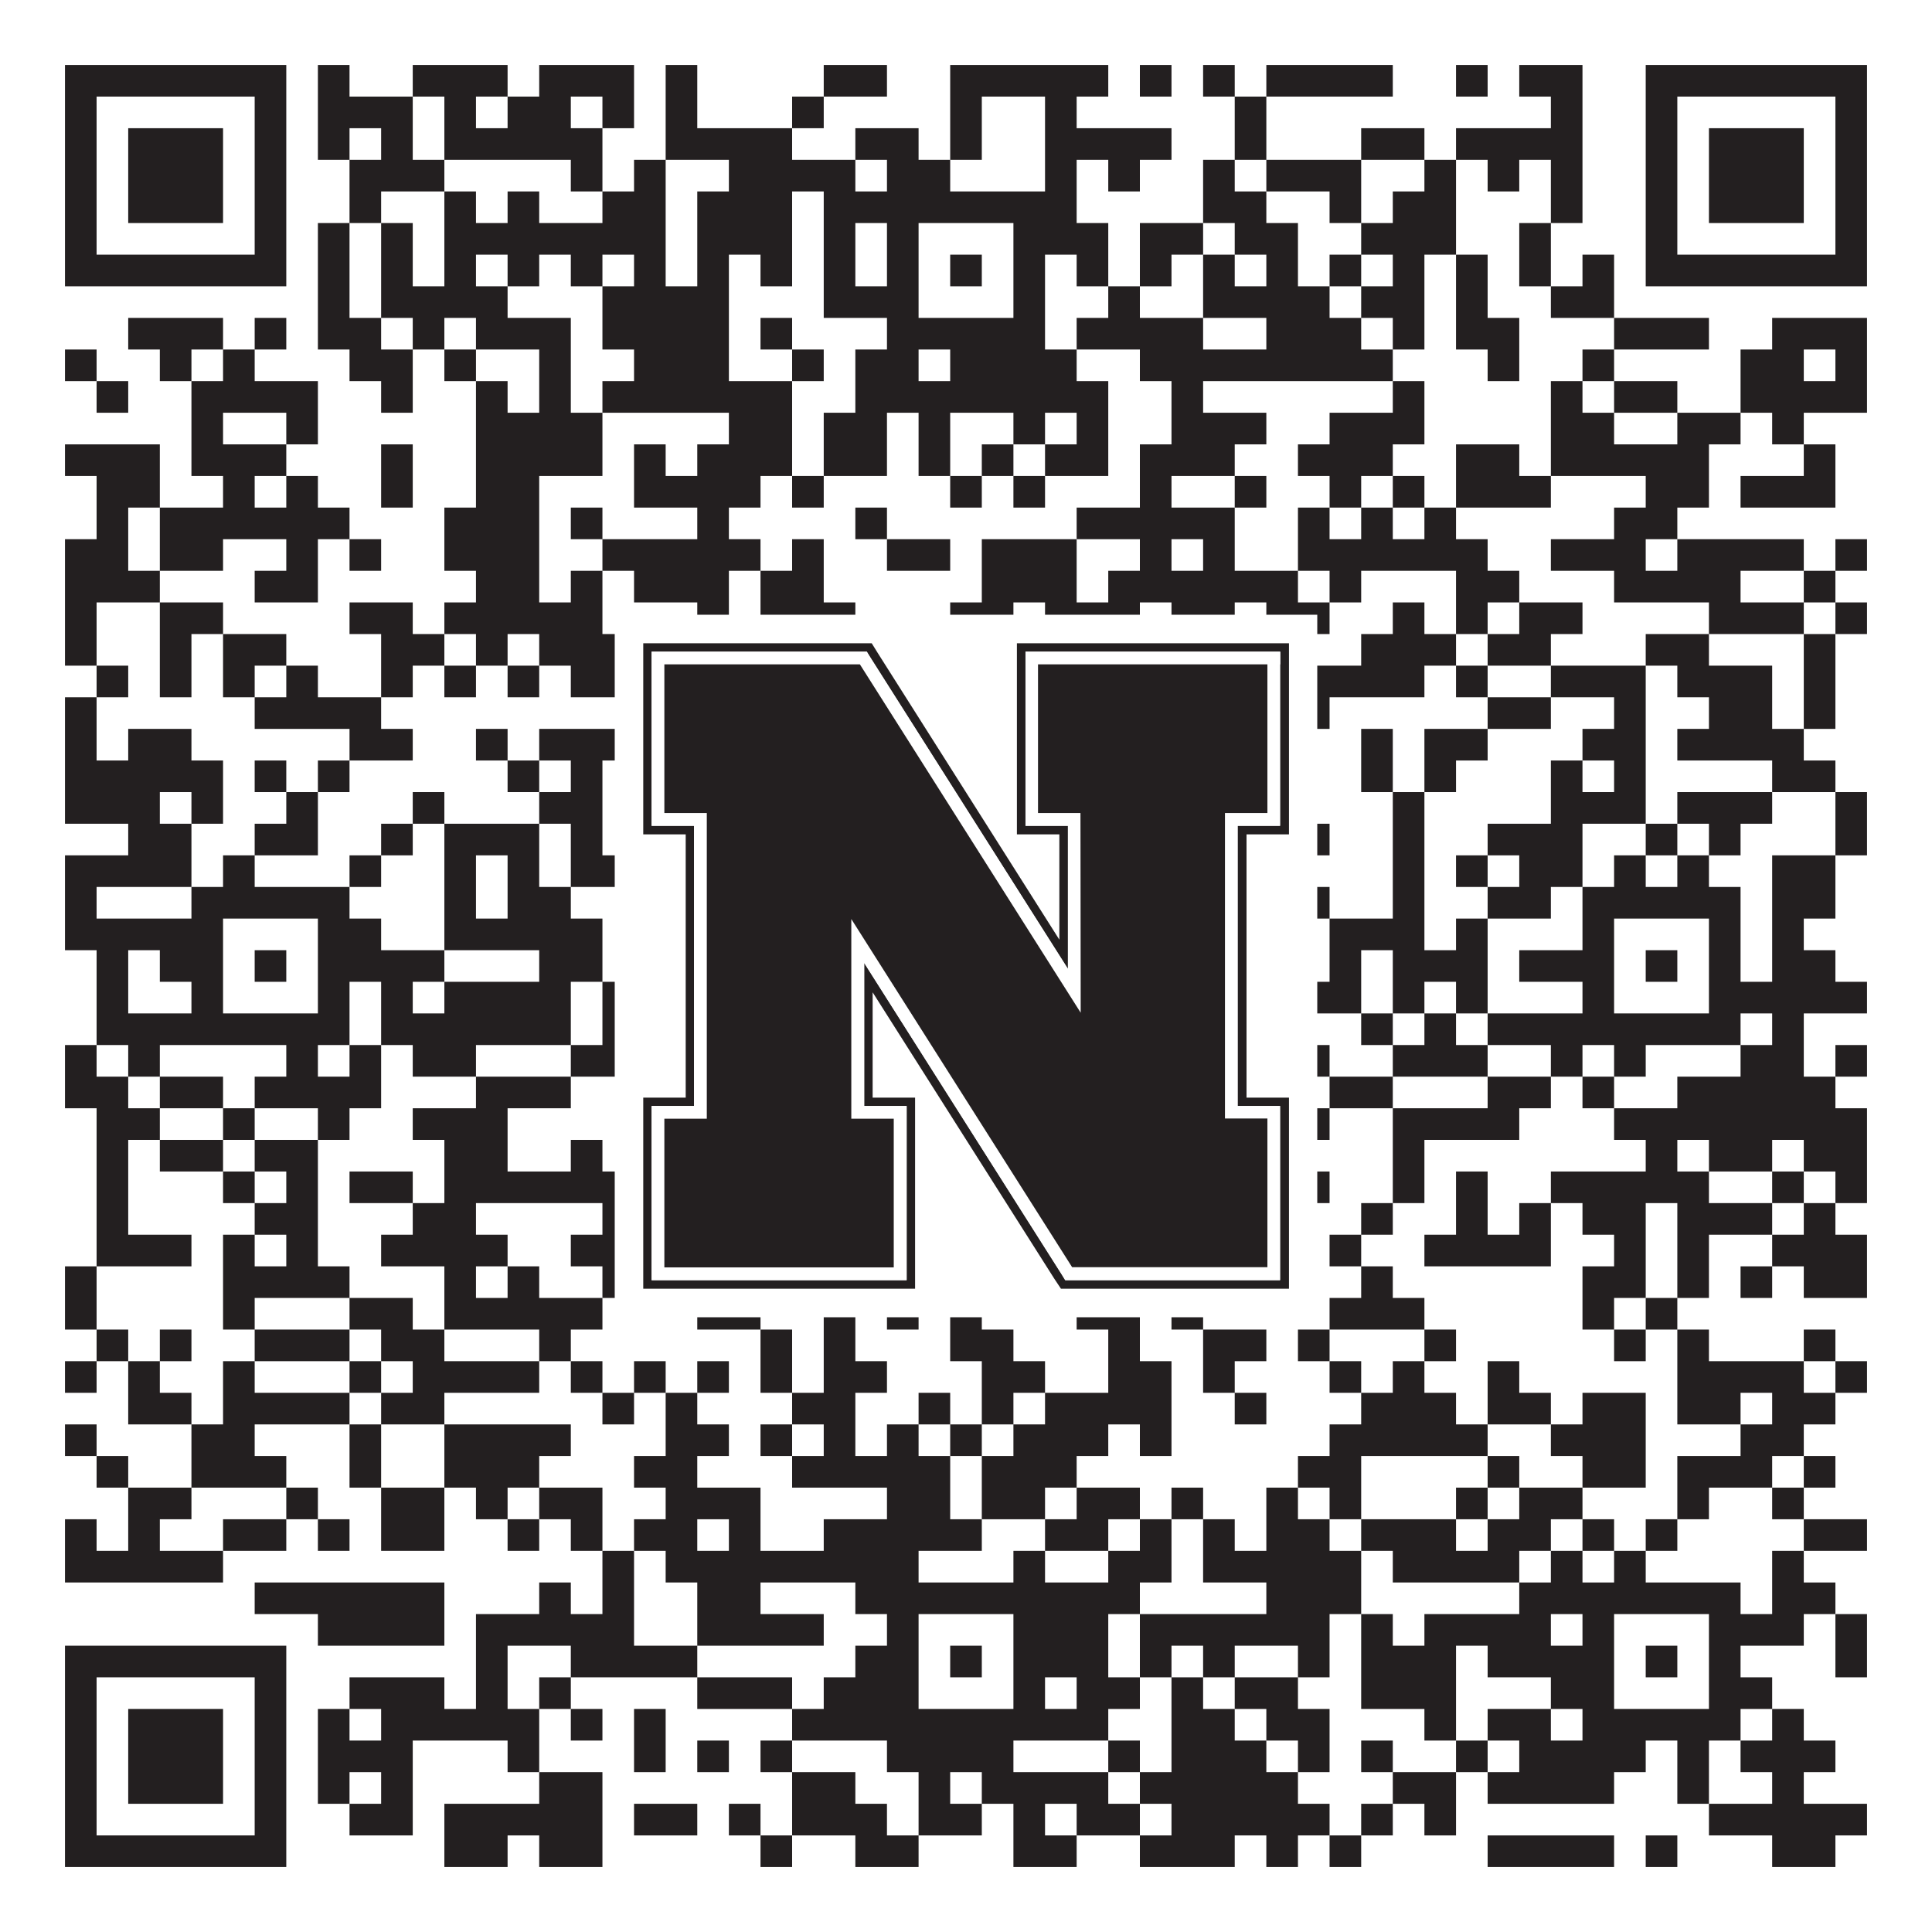 <?xml version="1.0"?>
<svg xmlns="http://www.w3.org/2000/svg" xmlns:xlink="http://www.w3.org/1999/xlink" version="1.1" width="1100px" height="1100px" viewBox="0 0 1100 1100"><rect x="0" y="0" width="1100" height="1100" fill="#ffffff" fill-opacity="1"/><path fill="#231f20" fill-opacity="1" d="M37,37L163,37L163,55L37,55ZM181,37L199,37L199,55L181,55ZM235,37L289,37L289,55L235,55ZM307,37L361,37L361,55L307,55ZM379,37L397,37L397,55L379,55ZM469,37L505,37L505,55L469,55ZM541,37L631,37L631,55L541,55ZM649,37L667,37L667,55L649,55ZM685,37L703,37L703,55L685,55ZM721,37L793,37L793,55L721,55ZM829,37L847,37L847,55L829,55ZM865,37L901,37L901,55L865,55ZM937,37L1063,37L1063,55L937,55ZM37,55L55,55L55,73L37,73ZM145,55L163,55L163,73L145,73ZM181,55L235,55L235,73L181,73ZM253,55L271,55L271,73L253,73ZM289,55L325,55L325,73L289,73ZM343,55L361,55L361,73L343,73ZM379,55L397,55L397,73L379,73ZM451,55L469,55L469,73L451,73ZM541,55L559,55L559,73L541,73ZM595,55L613,55L613,73L595,73ZM703,55L721,55L721,73L703,73ZM883,55L901,55L901,73L883,73ZM937,55L955,55L955,73L937,73ZM1045,55L1063,55L1063,73L1045,73ZM37,73L55,73L55,91L37,91ZM73,73L127,73L127,91L73,91ZM145,73L163,73L163,91L145,91ZM181,73L199,73L199,91L181,91ZM217,73L235,73L235,91L217,91ZM253,73L343,73L343,91L253,91ZM379,73L451,73L451,91L379,91ZM487,73L523,73L523,91L487,91ZM541,73L559,73L559,91L541,91ZM595,73L667,73L667,91L595,91ZM703,73L721,73L721,91L703,91ZM775,73L811,73L811,91L775,91ZM829,73L901,73L901,91L829,91ZM937,73L955,73L955,91L937,91ZM973,73L1027,73L1027,91L973,91ZM1045,73L1063,73L1063,91L1045,91ZM37,91L55,91L55,109L37,109ZM73,91L127,91L127,109L73,109ZM145,91L163,91L163,109L145,109ZM199,91L253,91L253,109L199,109ZM325,91L343,91L343,109L325,109ZM361,91L379,91L379,109L361,109ZM415,91L487,91L487,109L415,109ZM505,91L541,91L541,109L505,109ZM595,91L613,91L613,109L595,109ZM631,91L649,91L649,109L631,109ZM685,91L703,91L703,109L685,109ZM721,91L775,91L775,109L721,109ZM811,91L829,91L829,109L811,109ZM847,91L865,91L865,109L847,109ZM883,91L901,91L901,109L883,109ZM937,91L955,91L955,109L937,109ZM973,91L1027,91L1027,109L973,109ZM1045,91L1063,91L1063,109L1045,109ZM37,109L55,109L55,127L37,127ZM73,109L127,109L127,127L73,127ZM145,109L163,109L163,127L145,127ZM199,109L217,109L217,127L199,127ZM253,109L271,109L271,127L253,127ZM289,109L307,109L307,127L289,127ZM343,109L379,109L379,127L343,127ZM397,109L451,109L451,127L397,127ZM469,109L613,109L613,127L469,127ZM685,109L721,109L721,127L685,127ZM757,109L775,109L775,127L757,127ZM793,109L829,109L829,127L793,127ZM883,109L901,109L901,127L883,127ZM937,109L955,109L955,127L937,127ZM973,109L1027,109L1027,127L973,127ZM1045,109L1063,109L1063,127L1045,127ZM37,127L55,127L55,145L37,145ZM145,127L163,127L163,145L145,145ZM181,127L199,127L199,145L181,145ZM217,127L235,127L235,145L217,145ZM253,127L379,127L379,145L253,145ZM397,127L451,127L451,145L397,145ZM469,127L487,127L487,145L469,145ZM505,127L523,127L523,145L505,145ZM577,127L631,127L631,145L577,145ZM649,127L685,127L685,145L649,145ZM703,127L739,127L739,145L703,145ZM775,127L829,127L829,145L775,145ZM865,127L883,127L883,145L865,145ZM937,127L955,127L955,145L937,145ZM1045,127L1063,127L1063,145L1045,145ZM37,145L163,145L163,163L37,163ZM181,145L199,145L199,163L181,163ZM217,145L235,145L235,163L217,163ZM253,145L271,145L271,163L253,163ZM289,145L307,145L307,163L289,163ZM325,145L343,145L343,163L325,163ZM361,145L379,145L379,163L361,163ZM397,145L415,145L415,163L397,163ZM433,145L451,145L451,163L433,163ZM469,145L487,145L487,163L469,163ZM505,145L523,145L523,163L505,163ZM541,145L559,145L559,163L541,163ZM577,145L595,145L595,163L577,163ZM613,145L631,145L631,163L613,163ZM649,145L667,145L667,163L649,163ZM685,145L703,145L703,163L685,163ZM721,145L739,145L739,163L721,163ZM757,145L775,145L775,163L757,163ZM793,145L811,145L811,163L793,163ZM829,145L847,145L847,163L829,163ZM865,145L883,145L883,163L865,163ZM901,145L919,145L919,163L901,163ZM937,145L1063,145L1063,163L937,163ZM181,163L199,163L199,181L181,181ZM217,163L289,163L289,181L217,181ZM343,163L415,163L415,181L343,181ZM469,163L523,163L523,181L469,181ZM577,163L595,163L595,181L577,181ZM631,163L649,163L649,181L631,181ZM685,163L757,163L757,181L685,181ZM775,163L811,163L811,181L775,181ZM829,163L847,163L847,181L829,181ZM883,163L919,163L919,181L883,181ZM73,181L127,181L127,199L73,199ZM145,181L163,181L163,199L145,199ZM181,181L217,181L217,199L181,199ZM235,181L253,181L253,199L235,199ZM271,181L325,181L325,199L271,199ZM343,181L415,181L415,199L343,199ZM433,181L451,181L451,199L433,199ZM505,181L595,181L595,199L505,199ZM613,181L685,181L685,199L613,199ZM721,181L775,181L775,199L721,199ZM793,181L811,181L811,199L793,199ZM829,181L865,181L865,199L829,199ZM919,181L973,181L973,199L919,199ZM1009,181L1063,181L1063,199L1009,199ZM37,199L55,199L55,217L37,217ZM91,199L109,199L109,217L91,217ZM127,199L145,199L145,217L127,217ZM199,199L235,199L235,217L199,217ZM253,199L271,199L271,217L253,217ZM307,199L325,199L325,217L307,217ZM361,199L415,199L415,217L361,217ZM451,199L469,199L469,217L451,217ZM487,199L523,199L523,217L487,217ZM541,199L613,199L613,217L541,217ZM649,199L793,199L793,217L649,217ZM847,199L865,199L865,217L847,217ZM901,199L919,199L919,217L901,217ZM991,199L1027,199L1027,217L991,217ZM1045,199L1063,199L1063,217L1045,217ZM55,217L73,217L73,235L55,235ZM109,217L181,217L181,235L109,235ZM217,217L235,217L235,235L217,235ZM271,217L289,217L289,235L271,235ZM307,217L325,217L325,235L307,235ZM343,217L451,217L451,235L343,235ZM487,217L631,217L631,235L487,235ZM667,217L685,217L685,235L667,235ZM793,217L811,217L811,235L793,235ZM883,217L901,217L901,235L883,235ZM919,217L955,217L955,235L919,235ZM991,217L1063,217L1063,235L991,235ZM109,235L127,235L127,253L109,253ZM163,235L181,235L181,253L163,253ZM271,235L343,235L343,253L271,253ZM415,235L451,235L451,253L415,253ZM469,235L505,235L505,253L469,253ZM523,235L541,235L541,253L523,253ZM577,235L595,235L595,253L577,253ZM613,235L631,235L631,253L613,253ZM667,235L721,235L721,253L667,253ZM757,235L811,235L811,253L757,253ZM883,235L919,235L919,253L883,253ZM955,235L991,235L991,253L955,253ZM1009,235L1027,235L1027,253L1009,253ZM37,253L91,253L91,271L37,271ZM109,253L163,253L163,271L109,271ZM217,253L235,253L235,271L217,271ZM271,253L343,253L343,271L271,271ZM361,253L379,253L379,271L361,271ZM397,253L451,253L451,271L397,271ZM469,253L505,253L505,271L469,271ZM523,253L541,253L541,271L523,271ZM559,253L577,253L577,271L559,271ZM595,253L631,253L631,271L595,271ZM649,253L703,253L703,271L649,271ZM739,253L793,253L793,271L739,271ZM829,253L865,253L865,271L829,271ZM883,253L973,253L973,271L883,271ZM1027,253L1045,253L1045,271L1027,271ZM55,271L91,271L91,289L55,289ZM127,271L145,271L145,289L127,289ZM163,271L181,271L181,289L163,289ZM217,271L235,271L235,289L217,289ZM271,271L307,271L307,289L271,289ZM361,271L433,271L433,289L361,289ZM451,271L469,271L469,289L451,289ZM541,271L559,271L559,289L541,289ZM577,271L595,271L595,289L577,289ZM649,271L667,271L667,289L649,289ZM703,271L721,271L721,289L703,289ZM757,271L775,271L775,289L757,289ZM793,271L811,271L811,289L793,289ZM829,271L883,271L883,289L829,289ZM937,271L973,271L973,289L937,289ZM991,271L1045,271L1045,289L991,289ZM55,289L73,289L73,307L55,307ZM91,289L199,289L199,307L91,307ZM253,289L307,289L307,307L253,307ZM325,289L343,289L343,307L325,307ZM397,289L415,289L415,307L397,307ZM487,289L505,289L505,307L487,307ZM613,289L703,289L703,307L613,307ZM739,289L757,289L757,307L739,307ZM775,289L793,289L793,307L775,307ZM811,289L829,289L829,307L811,307ZM919,289L955,289L955,307L919,307ZM37,307L73,307L73,325L37,325ZM91,307L127,307L127,325L91,325ZM163,307L181,307L181,325L163,325ZM199,307L217,307L217,325L199,325ZM253,307L307,307L307,325L253,325ZM343,307L433,307L433,325L343,325ZM451,307L469,307L469,325L451,325ZM505,307L541,307L541,325L505,325ZM559,307L613,307L613,325L559,325ZM649,307L667,307L667,325L649,325ZM685,307L703,307L703,325L685,325ZM739,307L847,307L847,325L739,325ZM883,307L937,307L937,325L883,325ZM955,307L1027,307L1027,325L955,325ZM1045,307L1063,307L1063,325L1045,325ZM37,325L91,325L91,343L37,343ZM145,325L181,325L181,343L145,343ZM271,325L307,325L307,343L271,343ZM325,325L343,325L343,343L325,343ZM361,325L415,325L415,343L361,343ZM433,325L469,325L469,343L433,343ZM559,325L613,325L613,343L559,343ZM631,325L739,325L739,343L631,343ZM757,325L775,325L775,343L757,343ZM829,325L865,325L865,343L829,343ZM919,325L991,325L991,343L919,343ZM1027,325L1045,325L1045,343L1027,343ZM37,343L55,343L55,361L37,361ZM91,343L127,343L127,361L91,361ZM199,343L235,343L235,361L199,361ZM253,343L343,343L343,361L253,361ZM397,343L415,343L415,361L397,361ZM433,343L487,343L487,361L433,361ZM541,343L577,343L577,361L541,361ZM595,343L649,343L649,361L595,361ZM667,343L703,343L703,361L667,361ZM721,343L757,343L757,361L721,361ZM793,343L811,343L811,361L793,361ZM829,343L847,343L847,361L829,361ZM865,343L901,343L901,361L865,361ZM973,343L1027,343L1027,361L973,361ZM1045,343L1063,343L1063,361L1045,361ZM37,361L55,361L55,379L37,379ZM91,361L109,361L109,379L91,379ZM127,361L163,361L163,379L127,379ZM217,361L253,361L253,379L217,379ZM271,361L289,361L289,379L271,379ZM307,361L379,361L379,379L307,379ZM469,361L505,361L505,379L469,379ZM523,361L577,361L577,379L523,379ZM631,361L667,361L667,379L631,379ZM685,361L703,361L703,379L685,379ZM721,361L739,361L739,379L721,379ZM775,361L829,361L829,379L775,379ZM847,361L883,361L883,379L847,379ZM937,361L973,361L973,379L937,379ZM1027,361L1045,361L1045,379L1027,379ZM55,379L73,379L73,397L55,397ZM91,379L109,379L109,397L91,397ZM127,379L145,379L145,397L127,397ZM163,379L181,379L181,397L163,397ZM217,379L235,379L235,397L217,397ZM253,379L271,379L271,397L253,397ZM289,379L307,379L307,397L289,397ZM325,379L415,379L415,397L325,397ZM469,379L523,379L523,397L469,397ZM541,379L595,379L595,397L541,397ZM613,379L649,379L649,397L613,397ZM667,379L685,379L685,397L667,397ZM739,379L811,379L811,397L739,397ZM829,379L847,379L847,397L829,397ZM883,379L937,379L937,397L883,397ZM955,379L1009,379L1009,397L955,397ZM1027,379L1045,379L1045,397L1027,397ZM37,397L55,397L55,415L37,415ZM145,397L217,397L217,415L145,415ZM379,397L397,397L397,415L379,415ZM433,397L523,397L523,415L433,415ZM541,397L559,397L559,415L541,415ZM577,397L631,397L631,415L577,415ZM685,397L703,397L703,415L685,415ZM739,397L757,397L757,415L739,415ZM847,397L883,397L883,415L847,415ZM919,397L937,397L937,415L919,415ZM973,397L1009,397L1009,415L973,415ZM1027,397L1045,397L1045,415L1027,415ZM37,415L55,415L55,433L37,433ZM73,415L109,415L109,433L73,433ZM199,415L235,415L235,433L199,433ZM271,415L289,415L289,433L271,433ZM307,415L361,415L361,433L307,433ZM379,415L451,415L451,433L379,433ZM469,415L487,415L487,433L469,433ZM631,415L649,415L649,433L631,433ZM721,415L739,415L739,433L721,433ZM775,415L793,415L793,433L775,433ZM811,415L847,415L847,433L811,433ZM901,415L937,415L937,433L901,433ZM955,415L1027,415L1027,433L955,433ZM37,433L127,433L127,451L37,451ZM145,433L163,433L163,451L145,451ZM181,433L199,433L199,451L181,451ZM289,433L307,433L307,451L289,451ZM325,433L343,433L343,451L325,451ZM379,433L397,433L397,451L379,451ZM433,433L451,433L451,451L433,451ZM469,433L487,433L487,451L469,451ZM505,433L541,433L541,451L505,451ZM559,433L613,433L613,451L559,451ZM649,433L703,433L703,451L649,451ZM721,433L739,433L739,451L721,451ZM775,433L793,433L793,451L775,451ZM811,433L829,433L829,451L811,451ZM883,433L901,433L901,451L883,451ZM919,433L937,433L937,451L919,451ZM1009,433L1045,433L1045,451L1009,451ZM37,451L91,451L91,469L37,469ZM109,451L127,451L127,469L109,469ZM163,451L181,451L181,469L163,469ZM235,451L253,451L253,469L235,469ZM307,451L343,451L343,469L307,469ZM361,451L379,451L379,469L361,469ZM397,451L415,451L415,469L397,469ZM505,451L559,451L559,469L505,469ZM577,451L631,451L631,469L577,469ZM649,451L685,451L685,469L649,469ZM793,451L811,451L811,469L793,469ZM883,451L937,451L937,469L883,469ZM955,451L1009,451L1009,469L955,469ZM1045,451L1063,451L1063,469L1045,469ZM73,469L109,469L109,487L73,487ZM145,469L181,469L181,487L145,487ZM217,469L235,469L235,487L217,487ZM253,469L307,469L307,487L253,487ZM325,469L343,469L343,487L325,487ZM361,469L451,469L451,487L361,487ZM469,469L487,469L487,487L469,487ZM523,469L559,469L559,487L523,487ZM577,469L685,469L685,487L577,487ZM739,469L757,469L757,487L739,487ZM793,469L811,469L811,487L793,487ZM847,469L901,469L901,487L847,487ZM937,469L955,469L955,487L937,487ZM973,469L991,469L991,487L973,487ZM1045,469L1063,469L1063,487L1045,487ZM37,487L109,487L109,505L37,505ZM127,487L145,487L145,505L127,505ZM199,487L217,487L217,505L199,505ZM253,487L271,487L271,505L253,505ZM289,487L307,487L307,505L289,505ZM325,487L361,487L361,505L325,505ZM379,487L397,487L397,505L379,505ZM631,487L649,487L649,505L631,505ZM667,487L703,487L703,505L667,505ZM721,487L739,487L739,505L721,505ZM793,487L811,487L811,505L793,505ZM829,487L847,487L847,505L829,505ZM865,487L901,487L901,505L865,505ZM919,487L937,487L937,505L919,505ZM955,487L973,487L973,505L955,505ZM1009,487L1045,487L1045,505L1009,505ZM37,505L55,505L55,523L37,523ZM109,505L199,505L199,523L109,523ZM253,505L271,505L271,523L253,523ZM289,505L325,505L325,523L289,523ZM397,505L415,505L415,523L397,523ZM469,505L613,505L613,523L469,523ZM649,505L667,505L667,523L649,523ZM721,505L757,505L757,523L721,523ZM793,505L811,505L811,523L793,523ZM847,505L883,505L883,523L847,523ZM901,505L991,505L991,523L901,523ZM1009,505L1045,505L1045,523L1009,523ZM37,523L127,523L127,541L37,541ZM181,523L217,523L217,541L181,541ZM253,523L343,523L343,541L253,541ZM361,523L433,523L433,541L361,541ZM451,523L469,523L469,541L451,541ZM487,523L523,523L523,541L487,541ZM577,523L613,523L613,541L577,541ZM631,523L649,523L649,541L631,541ZM667,523L703,523L703,541L667,541ZM757,523L811,523L811,541L757,541ZM829,523L847,523L847,541L829,541ZM901,523L919,523L919,541L901,541ZM973,523L991,523L991,541L973,541ZM1009,523L1027,523L1027,541L1009,541ZM55,541L73,541L73,559L55,559ZM91,541L127,541L127,559L91,559ZM145,541L163,541L163,559L145,559ZM181,541L253,541L253,559L181,559ZM307,541L343,541L343,559L307,559ZM361,541L397,541L397,559L361,559ZM433,541L487,541L487,559L433,559ZM505,541L523,541L523,559L505,559ZM541,541L559,541L559,559L541,559ZM577,541L595,541L595,559L577,559ZM631,541L667,541L667,559L631,559ZM721,541L739,541L739,559L721,559ZM757,541L775,541L775,559L757,559ZM793,541L847,541L847,559L793,559ZM865,541L919,541L919,559L865,559ZM937,541L955,541L955,559L937,559ZM973,541L991,541L991,559L973,559ZM1009,541L1045,541L1045,559L1009,559ZM55,559L73,559L73,577L55,577ZM109,559L127,559L127,577L109,577ZM181,559L199,559L199,577L181,577ZM217,559L235,559L235,577L217,577ZM253,559L325,559L325,577L253,577ZM343,559L451,559L451,577L343,577ZM487,559L523,559L523,577L487,577ZM577,559L613,559L613,577L577,577ZM631,559L703,559L703,577L631,577ZM739,559L775,559L775,577L739,577ZM793,559L811,559L811,577L793,577ZM829,559L847,559L847,577L829,577ZM901,559L919,559L919,577L901,577ZM973,559L1063,559L1063,577L973,577ZM55,577L199,577L199,595L55,595ZM217,577L325,577L325,595L217,595ZM343,577L361,577L361,595L343,595ZM379,577L397,577L397,595L379,595ZM415,577L451,577L451,595L415,595ZM469,577L649,577L649,595L469,595ZM685,577L703,577L703,595L685,595ZM775,577L793,577L793,595L775,595ZM811,577L829,577L829,595L811,595ZM847,577L991,577L991,595L847,595ZM1009,577L1027,577L1027,595L1009,595ZM37,595L55,595L55,613L37,613ZM73,595L91,595L91,613L73,613ZM163,595L181,595L181,613L163,613ZM199,595L217,595L217,613L199,613ZM235,595L271,595L271,613L235,613ZM325,595L397,595L397,613L325,613ZM451,595L469,595L469,613L451,613ZM487,595L505,595L505,613L487,613ZM523,595L541,595L541,613L523,613ZM631,595L667,595L667,613L631,613ZM685,595L721,595L721,613L685,613ZM739,595L757,595L757,613L739,613ZM793,595L847,595L847,613L793,613ZM883,595L901,595L901,613L883,613ZM919,595L937,595L937,613L919,613ZM991,595L1027,595L1027,613L991,613ZM1045,595L1063,595L1063,613L1045,613ZM37,613L73,613L73,631L37,631ZM91,613L127,613L127,631L91,631ZM145,613L217,613L217,631L145,631ZM271,613L325,613L325,631L271,631ZM361,613L379,613L379,631L361,631ZM397,613L469,613L469,631L397,631ZM487,613L541,613L541,631L487,631ZM577,613L595,613L595,631L577,631ZM631,613L649,613L649,631L631,631ZM721,613L739,613L739,631L721,631ZM757,613L793,613L793,631L757,631ZM847,613L883,613L883,631L847,631ZM901,613L919,613L919,631L901,631ZM955,613L1045,613L1045,631L955,631ZM55,631L91,631L91,649L55,649ZM127,631L145,631L145,649L127,649ZM181,631L199,631L199,649L181,649ZM235,631L289,631L289,649L235,649ZM361,631L397,631L397,649L361,649ZM451,631L469,631L469,649L451,649ZM487,631L505,631L505,649L487,649ZM523,631L541,631L541,649L523,649ZM631,631L649,631L649,649L631,649ZM685,631L757,631L757,649L685,649ZM793,631L865,631L865,649L793,649ZM919,631L1063,631L1063,649L919,649ZM55,649L73,649L73,667L55,667ZM91,649L127,649L127,667L91,667ZM145,649L181,649L181,667L145,667ZM253,649L289,649L289,667L253,667ZM325,649L343,649L343,667L325,667ZM379,649L397,649L397,667L379,667ZM415,649L487,649L487,667L415,667ZM505,649L523,649L523,667L505,667ZM541,649L559,649L559,667L541,667ZM577,649L667,649L667,667L577,667ZM685,649L703,649L703,667L685,667ZM721,649L739,649L739,667L721,667ZM793,649L811,649L811,667L793,667ZM937,649L955,649L955,667L937,667ZM973,649L1009,649L1009,667L973,667ZM1027,649L1063,649L1063,667L1027,667ZM55,667L73,667L73,685L55,685ZM127,667L145,667L145,685L127,685ZM163,667L181,667L181,685L163,685ZM199,667L235,667L235,685L199,685ZM253,667L361,667L361,685L253,685ZM379,667L397,667L397,685L379,685ZM469,667L523,667L523,685L469,685ZM559,667L577,667L577,685L559,685ZM667,667L721,667L721,685L667,685ZM739,667L757,667L757,685L739,685ZM793,667L811,667L811,685L793,685ZM829,667L847,667L847,685L829,685ZM883,667L973,667L973,685L883,685ZM1009,667L1027,667L1027,685L1009,685ZM1045,667L1063,667L1063,685L1045,685ZM55,685L73,685L73,703L55,703ZM145,685L181,685L181,703L145,703ZM235,685L271,685L271,703L235,703ZM343,685L379,685L379,703L343,703ZM397,685L451,685L451,703L397,703ZM541,685L613,685L613,703L541,703ZM667,685L685,685L685,703L667,703ZM703,685L739,685L739,703L703,703ZM775,685L793,685L793,703L775,703ZM829,685L847,685L847,703L829,703ZM865,685L883,685L883,703L865,703ZM901,685L937,685L937,703L901,703ZM955,685L1009,685L1009,703L955,703ZM1027,685L1045,685L1045,703L1027,703ZM55,703L109,703L109,721L55,721ZM127,703L145,703L145,721L127,721ZM163,703L181,703L181,721L163,721ZM217,703L289,703L289,721L217,721ZM325,703L361,703L361,721L325,721ZM433,703L451,703L451,721L433,721ZM487,703L523,703L523,721L487,721ZM541,703L559,703L559,721L541,721ZM577,703L595,703L595,721L577,721ZM613,703L667,703L667,721L613,721ZM685,703L703,703L703,721L685,721ZM721,703L739,703L739,721L721,721ZM757,703L775,703L775,721L757,721ZM811,703L883,703L883,721L811,721ZM919,703L937,703L937,721L919,721ZM955,703L973,703L973,721L955,721ZM1009,703L1063,703L1063,721L1009,721ZM37,721L55,721L55,739L37,739ZM127,721L199,721L199,739L127,739ZM253,721L271,721L271,739L253,739ZM289,721L307,721L307,739L289,739ZM343,721L415,721L415,739L343,739ZM487,721L523,721L523,739L487,739ZM541,721L559,721L559,739L541,739ZM577,721L595,721L595,739L577,739ZM613,721L667,721L667,739L613,739ZM685,721L721,721L721,739L685,739ZM775,721L793,721L793,739L775,739ZM901,721L937,721L937,739L901,739ZM955,721L973,721L973,739L955,739ZM991,721L1009,721L1009,739L991,739ZM1027,721L1063,721L1063,739L1027,739ZM37,739L55,739L55,757L37,757ZM127,739L145,739L145,757L127,757ZM199,739L235,739L235,757L199,757ZM253,739L343,739L343,757L253,757ZM397,739L433,739L433,757L397,757ZM469,739L487,739L487,757L469,757ZM505,739L523,739L523,757L505,757ZM541,739L559,739L559,757L541,757ZM613,739L649,739L649,757L613,757ZM667,739L685,739L685,757L667,757ZM757,739L811,739L811,757L757,757ZM901,739L919,739L919,757L901,757ZM937,739L955,739L955,757L937,757ZM55,757L73,757L73,775L55,775ZM91,757L109,757L109,775L91,775ZM145,757L199,757L199,775L145,775ZM217,757L253,757L253,775L217,775ZM307,757L325,757L325,775L307,775ZM433,757L451,757L451,775L433,775ZM469,757L487,757L487,775L469,775ZM541,757L577,757L577,775L541,775ZM631,757L649,757L649,775L631,775ZM685,757L721,757L721,775L685,775ZM739,757L757,757L757,775L739,775ZM811,757L829,757L829,775L811,775ZM919,757L937,757L937,775L919,775ZM955,757L973,757L973,775L955,775ZM1027,757L1045,757L1045,775L1027,775ZM37,775L55,775L55,793L37,793ZM73,775L91,775L91,793L73,793ZM127,775L145,775L145,793L127,793ZM199,775L217,775L217,793L199,793ZM235,775L307,775L307,793L235,793ZM325,775L343,775L343,793L325,793ZM361,775L379,775L379,793L361,793ZM397,775L415,775L415,793L397,793ZM433,775L451,775L451,793L433,793ZM469,775L505,775L505,793L469,793ZM559,775L595,775L595,793L559,793ZM631,775L667,775L667,793L631,793ZM685,775L703,775L703,793L685,793ZM757,775L775,775L775,793L757,793ZM793,775L811,775L811,793L793,793ZM847,775L865,775L865,793L847,793ZM955,775L1027,775L1027,793L955,793ZM1045,775L1063,775L1063,793L1045,793ZM73,793L109,793L109,811L73,811ZM127,793L199,793L199,811L127,811ZM217,793L253,793L253,811L217,811ZM343,793L361,793L361,811L343,811ZM379,793L397,793L397,811L379,811ZM451,793L487,793L487,811L451,811ZM523,793L541,793L541,811L523,811ZM559,793L577,793L577,811L559,811ZM595,793L667,793L667,811L595,811ZM703,793L721,793L721,811L703,811ZM775,793L829,793L829,811L775,811ZM847,793L883,793L883,811L847,811ZM901,793L937,793L937,811L901,811ZM955,793L991,793L991,811L955,811ZM1009,793L1045,793L1045,811L1009,811ZM37,811L55,811L55,829L37,829ZM109,811L145,811L145,829L109,829ZM199,811L217,811L217,829L199,829ZM253,811L325,811L325,829L253,829ZM379,811L415,811L415,829L379,829ZM433,811L451,811L451,829L433,829ZM469,811L487,811L487,829L469,829ZM505,811L523,811L523,829L505,829ZM541,811L559,811L559,829L541,829ZM577,811L631,811L631,829L577,829ZM649,811L667,811L667,829L649,829ZM757,811L847,811L847,829L757,829ZM883,811L937,811L937,829L883,829ZM991,811L1027,811L1027,829L991,829ZM55,829L73,829L73,847L55,847ZM109,829L163,829L163,847L109,847ZM199,829L217,829L217,847L199,847ZM253,829L307,829L307,847L253,847ZM361,829L397,829L397,847L361,847ZM451,829L541,829L541,847L451,847ZM559,829L613,829L613,847L559,847ZM739,829L775,829L775,847L739,847ZM847,829L865,829L865,847L847,847ZM901,829L937,829L937,847L901,847ZM955,829L1009,829L1009,847L955,847ZM1027,829L1045,829L1045,847L1027,847ZM73,847L109,847L109,865L73,865ZM163,847L181,847L181,865L163,865ZM217,847L253,847L253,865L217,865ZM271,847L289,847L289,865L271,865ZM307,847L343,847L343,865L307,865ZM379,847L433,847L433,865L379,865ZM505,847L541,847L541,865L505,865ZM559,847L595,847L595,865L559,865ZM613,847L649,847L649,865L613,865ZM667,847L685,847L685,865L667,865ZM721,847L739,847L739,865L721,865ZM757,847L775,847L775,865L757,865ZM829,847L847,847L847,865L829,865ZM865,847L901,847L901,865L865,865ZM955,847L973,847L973,865L955,865ZM1009,847L1027,847L1027,865L1009,865ZM37,865L55,865L55,883L37,883ZM73,865L91,865L91,883L73,883ZM127,865L163,865L163,883L127,883ZM181,865L199,865L199,883L181,883ZM217,865L253,865L253,883L217,883ZM289,865L307,865L307,883L289,883ZM325,865L343,865L343,883L325,883ZM361,865L397,865L397,883L361,883ZM415,865L433,865L433,883L415,883ZM469,865L559,865L559,883L469,883ZM595,865L631,865L631,883L595,883ZM649,865L667,865L667,883L649,883ZM685,865L703,865L703,883L685,883ZM721,865L757,865L757,883L721,883ZM775,865L829,865L829,883L775,883ZM847,865L883,865L883,883L847,883ZM901,865L919,865L919,883L901,883ZM937,865L955,865L955,883L937,883ZM1027,865L1063,865L1063,883L1027,883ZM37,883L127,883L127,901L37,901ZM343,883L361,883L361,901L343,901ZM379,883L523,883L523,901L379,901ZM577,883L595,883L595,901L577,901ZM631,883L667,883L667,901L631,901ZM685,883L775,883L775,901L685,901ZM793,883L865,883L865,901L793,901ZM883,883L901,883L901,901L883,901ZM919,883L937,883L937,901L919,901ZM1009,883L1027,883L1027,901L1009,901ZM145,901L253,901L253,919L145,919ZM307,901L325,901L325,919L307,919ZM343,901L361,901L361,919L343,919ZM397,901L433,901L433,919L397,919ZM487,901L649,901L649,919L487,919ZM721,901L775,901L775,919L721,919ZM865,901L991,901L991,919L865,919ZM1009,901L1045,901L1045,919L1009,919ZM181,919L253,919L253,937L181,937ZM271,919L361,919L361,937L271,937ZM397,919L469,919L469,937L397,937ZM505,919L523,919L523,937L505,937ZM577,919L631,919L631,937L577,937ZM649,919L757,919L757,937L649,937ZM775,919L793,919L793,937L775,937ZM811,919L883,919L883,937L811,937ZM901,919L919,919L919,937L901,937ZM973,919L1027,919L1027,937L973,937ZM1045,919L1063,919L1063,937L1045,937ZM37,937L163,937L163,955L37,955ZM271,937L289,937L289,955L271,955ZM325,937L397,937L397,955L325,955ZM487,937L523,937L523,955L487,955ZM541,937L559,937L559,955L541,955ZM577,937L631,937L631,955L577,955ZM649,937L667,937L667,955L649,955ZM685,937L703,937L703,955L685,955ZM739,937L757,937L757,955L739,955ZM775,937L829,937L829,955L775,955ZM847,937L919,937L919,955L847,955ZM937,937L955,937L955,955L937,955ZM973,937L991,937L991,955L973,955ZM1045,937L1063,937L1063,955L1045,955ZM37,955L55,955L55,973L37,973ZM145,955L163,955L163,973L145,973ZM199,955L253,955L253,973L199,973ZM271,955L289,955L289,973L271,973ZM307,955L325,955L325,973L307,973ZM397,955L451,955L451,973L397,973ZM469,955L523,955L523,973L469,973ZM577,955L595,955L595,973L577,973ZM613,955L649,955L649,973L613,973ZM667,955L685,955L685,973L667,973ZM703,955L739,955L739,973L703,973ZM775,955L829,955L829,973L775,973ZM883,955L919,955L919,973L883,973ZM973,955L1009,955L1009,973L973,973ZM37,973L55,973L55,991L37,991ZM73,973L127,973L127,991L73,991ZM145,973L163,973L163,991L145,991ZM181,973L199,973L199,991L181,991ZM217,973L307,973L307,991L217,991ZM325,973L343,973L343,991L325,991ZM361,973L379,973L379,991L361,991ZM451,973L631,973L631,991L451,991ZM667,973L703,973L703,991L667,991ZM721,973L757,973L757,991L721,991ZM811,973L829,973L829,991L811,991ZM847,973L883,973L883,991L847,991ZM901,973L991,973L991,991L901,991ZM1009,973L1027,973L1027,991L1009,991ZM37,991L55,991L55,1009L37,1009ZM73,991L127,991L127,1009L73,1009ZM145,991L163,991L163,1009L145,1009ZM181,991L235,991L235,1009L181,1009ZM289,991L307,991L307,1009L289,1009ZM361,991L379,991L379,1009L361,1009ZM397,991L415,991L415,1009L397,1009ZM433,991L451,991L451,1009L433,1009ZM505,991L577,991L577,1009L505,1009ZM631,991L649,991L649,1009L631,1009ZM667,991L721,991L721,1009L667,1009ZM739,991L757,991L757,1009L739,1009ZM775,991L793,991L793,1009L775,1009ZM829,991L847,991L847,1009L829,1009ZM865,991L937,991L937,1009L865,1009ZM955,991L973,991L973,1009L955,1009ZM991,991L1045,991L1045,1009L991,1009ZM37,1009L55,1009L55,1027L37,1027ZM73,1009L127,1009L127,1027L73,1027ZM145,1009L163,1009L163,1027L145,1027ZM181,1009L199,1009L199,1027L181,1027ZM217,1009L235,1009L235,1027L217,1027ZM307,1009L343,1009L343,1027L307,1027ZM451,1009L487,1009L487,1027L451,1027ZM523,1009L541,1009L541,1027L523,1027ZM559,1009L631,1009L631,1027L559,1027ZM649,1009L739,1009L739,1027L649,1027ZM793,1009L829,1009L829,1027L793,1027ZM847,1009L919,1009L919,1027L847,1027ZM955,1009L973,1009L973,1027L955,1027ZM1009,1009L1027,1009L1027,1027L1009,1027ZM37,1027L55,1027L55,1045L37,1045ZM145,1027L163,1027L163,1045L145,1045ZM199,1027L235,1027L235,1045L199,1045ZM253,1027L343,1027L343,1045L253,1045ZM361,1027L397,1027L397,1045L361,1045ZM415,1027L433,1027L433,1045L415,1045ZM451,1027L505,1027L505,1045L451,1045ZM523,1027L559,1027L559,1045L523,1045ZM577,1027L595,1027L595,1045L577,1045ZM613,1027L649,1027L649,1045L613,1045ZM667,1027L757,1027L757,1045L667,1045ZM775,1027L793,1027L793,1045L775,1045ZM811,1027L829,1027L829,1045L811,1045ZM973,1027L1063,1027L1063,1045L973,1045ZM37,1045L163,1045L163,1063L37,1063ZM253,1045L289,1045L289,1063L253,1063ZM307,1045L343,1045L343,1063L307,1063ZM433,1045L451,1045L451,1063L433,1063ZM487,1045L523,1045L523,1063L487,1063ZM577,1045L613,1045L613,1063L577,1063ZM649,1045L703,1045L703,1063L649,1063ZM721,1045L739,1045L739,1063L721,1063ZM757,1045L775,1045L775,1063L757,1063ZM847,1045L919,1045L919,1063L847,1063ZM937,1045L955,1045L955,1063L937,1063ZM1009,1045L1045,1045L1045,1063L1009,1063Z"/>
<svg x="350" y="350" width="400" height="400" version="1.1" xmlns="http://www.w3.org/2000/svg" xmlns:xlink="http://www.w3.org/1999/xlink"
	 viewBox="0 0 302.9 302.9" style="enable-background:new 0 0 302.9 302.9;" xml:space="preserve">
<style type="text/css">
	.st0{fill:#FFFFFF;}
	.st1{fill:#231F20;}
</style>
<g>
	<rect class="st0" width="302.9" height="302.9"/>
</g>
<g>
	<g>
		<path class="st1" d="M281.4,12.3h-108v82.4h18.3v45.4L113.4,16.5l-2.6-4.2H12.3v82.4h18.3v113.5H12.3v82.4h117.2v-82.4h-18.3
			v-45.4l78.4,123.6l2.8,4.2h98.3v-82.4h-18.3V94.7h18.3V12.3H281.4L281.4,12.3z M286.9,21.4V91h-18.3v120.8h18.3v75.1h-92.6
			l-1.6-2.6l-85.1-134.2v61.7h18.3v75.1H15.9v-75.1h18.3V91H15.9V15.9h92.7l1.7,2.6l85.1,134.2V91h-18.3V15.9h109.9V21.4L286.9,21.4
			z"/>
		<path class="st0" d="M281.4,15.9H177.1V91h18.3v61.7L110.2,18.5l-1.5-2.6H15.9V91h18.3v120.8H15.9v75.1h109.9v-75.1h-18.3v-61.7
			l85.1,134.2l1.6,2.6h92.6v-75.1h-18.3V91h18.3V15.9H281.4z M120.3,217.4L120.3,217.4v64.1H21.4v-64.1h18.3V85.5H21.4V21.4h84.2
			l95.2,150.1V85.5h-18.3V21.4h98.9v64.1h-18.3v131.8h18.3v64.1h-84.2L102,131.3v86.1C102,217.4,120.3,217.4,120.3,217.4z"/>
	</g>
	<path class="st1" d="M200.9,171.6L200.9,171.6L105.7,21.4H21.4v64.1h18.3v131.8H21.4v64.1h98.9v-64.1H102v-86.1l95.2,150.1h84.2
		v-64.1h-18.3V85.5h18.3V21.4h-98.9v64.1h18.3L200.9,171.6L200.9,171.6z"/>
</g>
</svg>
</svg>
